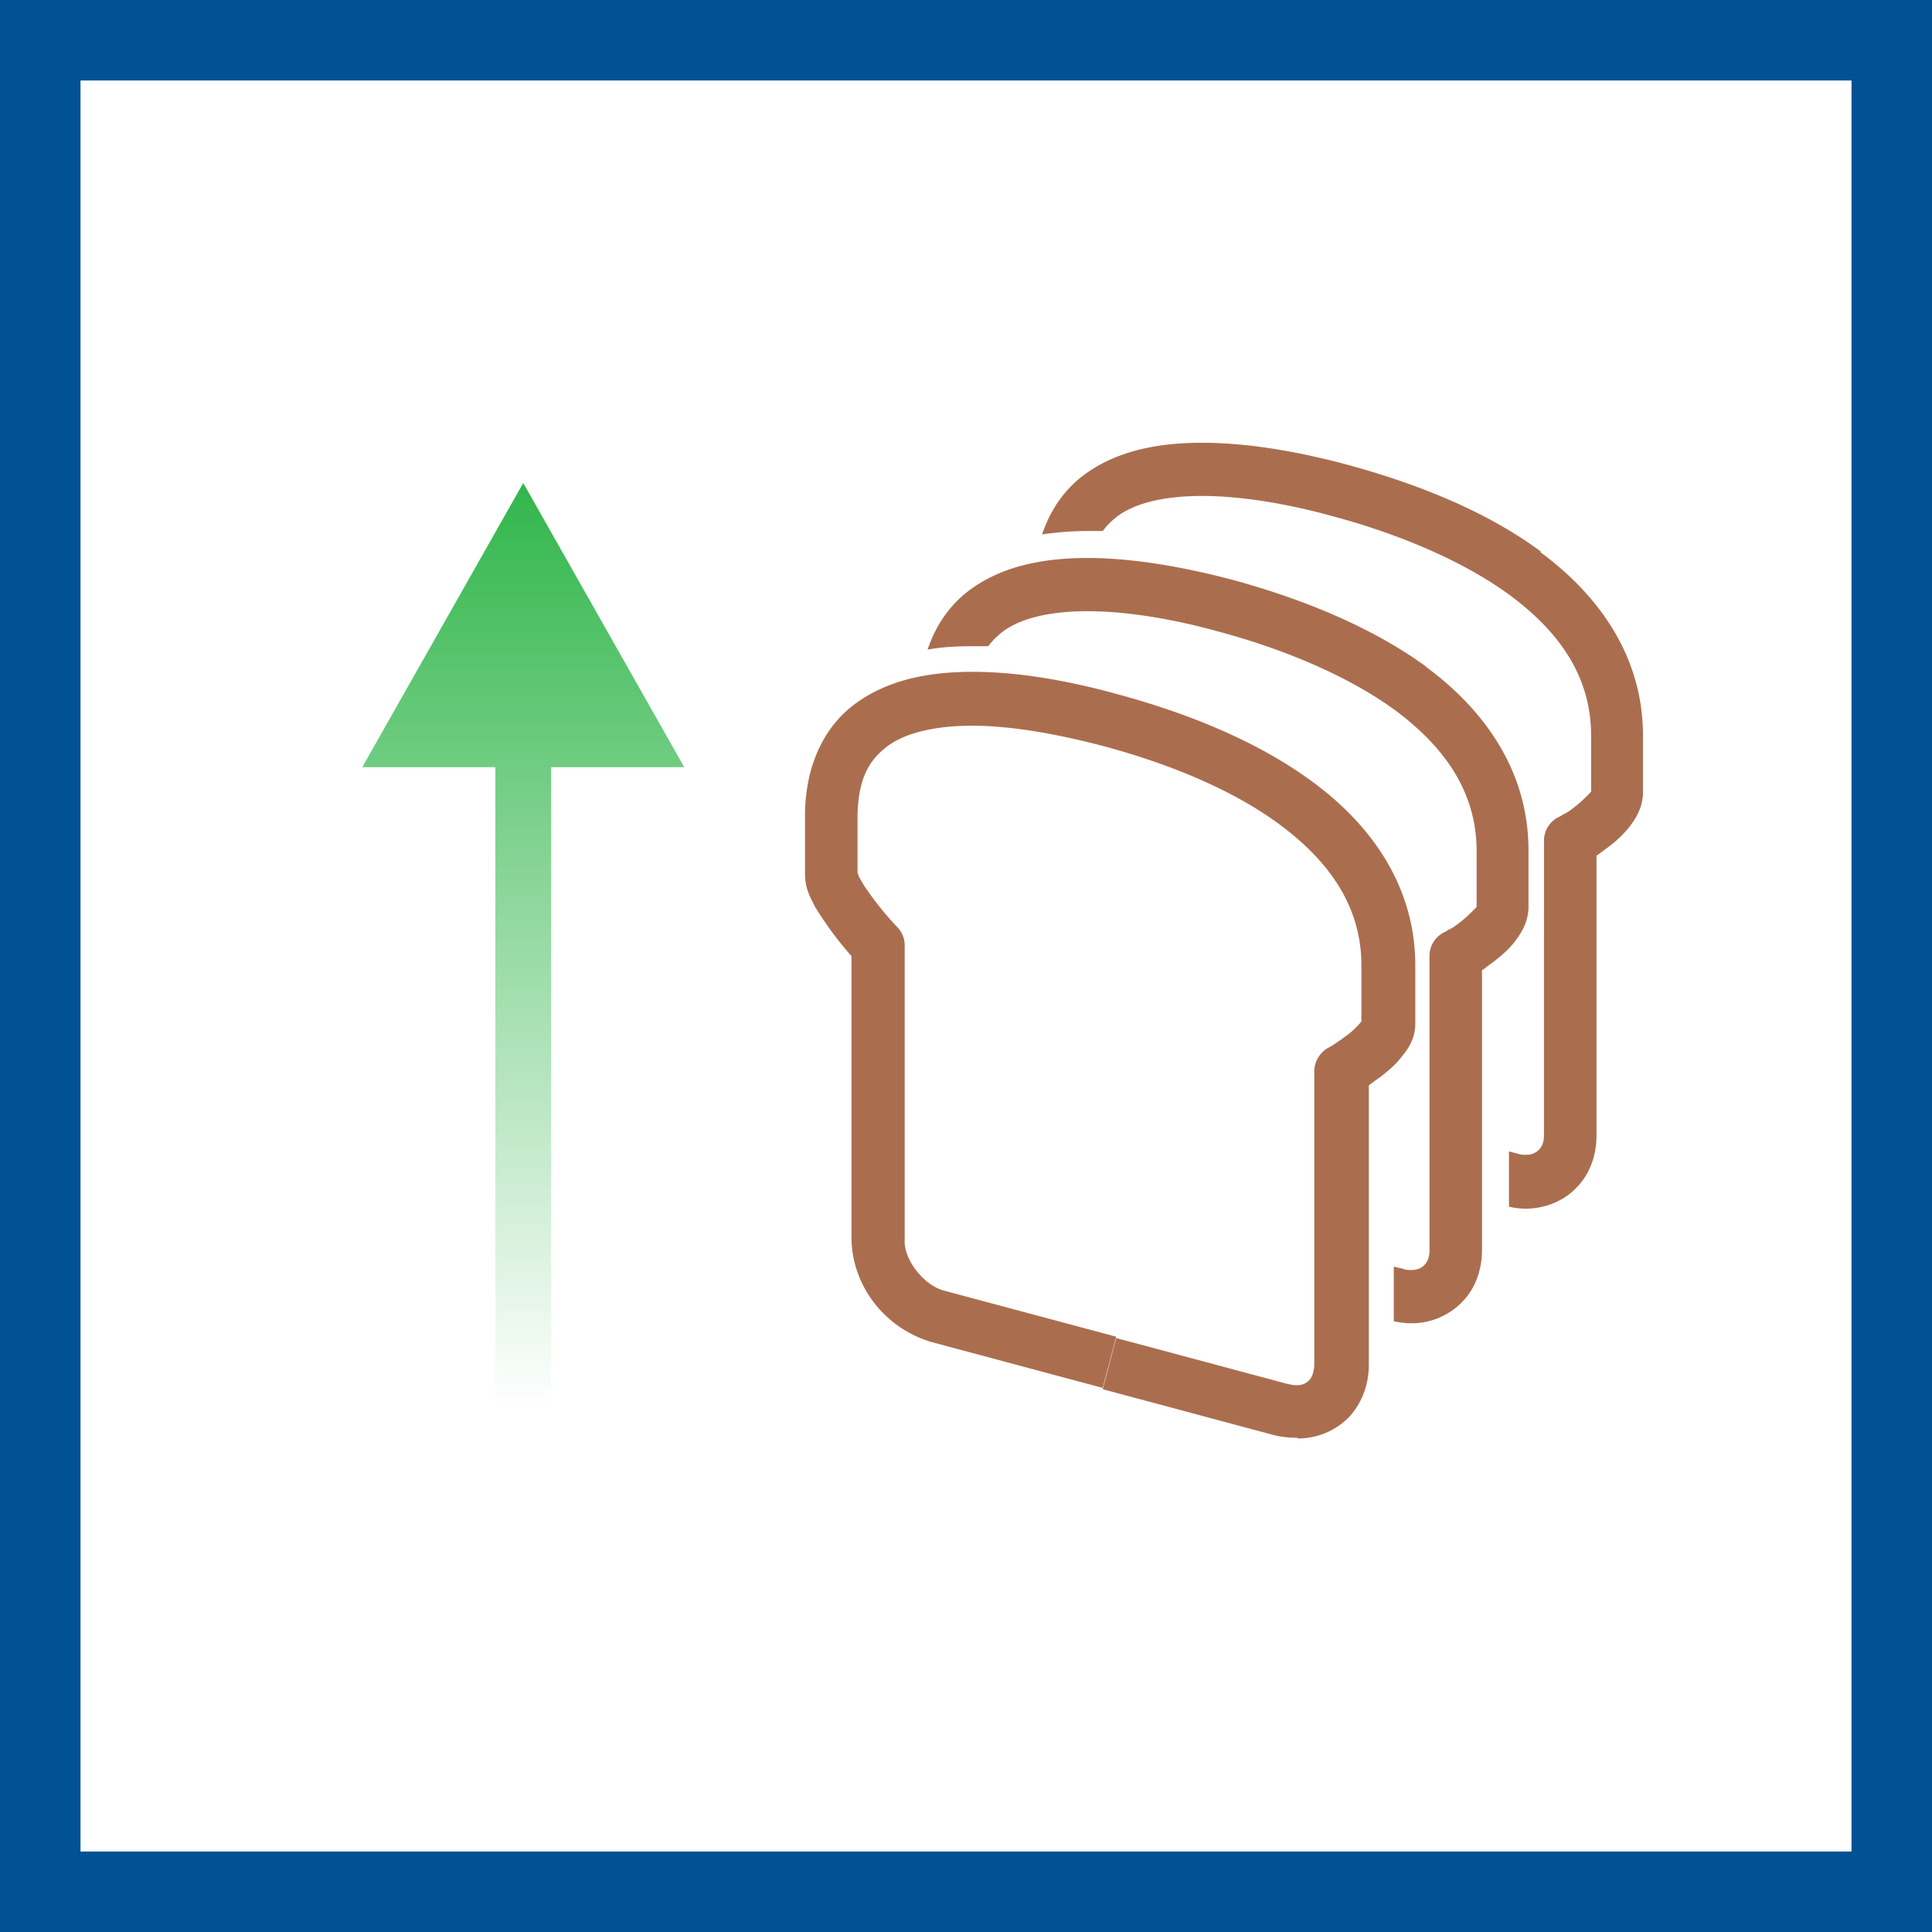 <svg xmlns="http://www.w3.org/2000/svg" width="48" height="48" fill="none" viewBox="0 0 48 48"><rect x="0" y="0" width="48" height="48" fill="#333333" stroke="none"/><path fill="#fff" stroke="#015294" stroke-width="2" d="M1 1H47V47H1V1Z"/><path fill="#AA6E4F" fill-rule="evenodd" d="M38.293 13.711c-1.44-1.07-3.247-1.74-4.854-2.175-1.138-.302-2.393-.536-3.581-.536-1.038 0-2.059.184-2.862.753-.502.352-.887.87-1.105 1.523.368-.05.737-.083 1.122-.083h.384c.1-.134.235-.268.369-.369.452-.335 1.188-.502 2.092-.502 1.004 0 2.159.201 3.247.502 1.506.402 3.163 1.055 4.401 1.958 1.239.92 2.025 2.026 2.025 3.498v1.39s-.234.25-.418.384c-.1.084-.201.151-.285.184a.463.463 0 0 1-.117.067.657.657 0 0 0-.351.586v7.314c0 .2-.067.301-.134.368a.428.428 0 0 1-.318.117c-.067 0-.134 0-.218-.033l-.2-.05v1.372c.133.034.284.05.418.05.468 0 .937-.184 1.255-.518.335-.335.502-.804.502-1.306v-6.946c.057-.038.114-.081.174-.127l.144-.107a2.73 2.73 0 0 0 .502-.485c.15-.201.318-.452.335-.82v-1.44c0-1.991-1.121-3.514-2.56-4.569h.033ZM32.218 35.72c-.185 0-.369-.016-.57-.066l-4.25-1.139.167-.636.167-.636 4.251 1.139.042.008c.065.014.12.025.176.025.167 0 .25-.05.318-.117.067-.067.117-.167.134-.368v-7.314c0-.234.134-.469.351-.586 0 0 .034-.017.117-.067l.092-.063c.06-.039.13-.085.193-.138.184-.117.368-.318.418-.385v-1.389c0-1.456-.786-2.577-2.025-3.498-1.238-.92-2.895-1.556-4.401-1.958-1.088-.284-2.243-.502-3.247-.502-.887 0-1.64.168-2.092.502-.452.335-.737.787-.754 1.74v1.407l.034.1a3.1 3.1 0 0 1 .042.074c.045.079.1.178.175.277a7.752 7.752 0 0 0 .737.904.647.647 0 0 1 .184.452V30.8c-.034.485.485 1.155 1.004 1.272l4.251 1.138-.167.636-.168.636-4.25-1.138c-1.139-.335-1.959-1.356-1.992-2.544v-7.046a8.58 8.58 0 0 1-.904-1.222 6.568 6.568 0 0 0-.038-.075c-.106-.207-.213-.416-.213-.745v-1.44c0-1.255.485-2.259 1.305-2.828.804-.569 1.808-.753 2.862-.753 1.172 0 2.427.234 3.582.552 1.607.436 3.397 1.105 4.854 2.176 1.439 1.055 2.56 2.578 2.56 4.57v1.439c0 .384-.184.636-.334.82-.151.2-.335.351-.503.485-.117.084-.234.167-.318.234v6.946c0 .502-.184.97-.502 1.305a1.774 1.774 0 0 1-1.255.52l-.033-.018Zm-1.624-21.322c1.607.435 3.414 1.122 4.854 2.176l-.034-.017c1.44 1.055 2.561 2.578 2.561 4.57v1.439c-.017.368-.184.619-.335.82-.15.2-.334.351-.502.485l-.144.107c-.06.046-.117.09-.174.128v6.945c0 .502-.167.97-.502 1.305a1.745 1.745 0 0 1-1.255.52c-.15 0-.285-.017-.435-.05v-1.357l.217.05c.084.034.15.034.218.034.15 0 .25-.05.318-.117.067-.067.134-.167.134-.368v-7.314c0-.251.134-.469.351-.586 0 0 .05-.017.117-.067.084-.033.184-.1.285-.184.184-.134.418-.385.418-.385v-1.389c0-1.456-.786-2.577-2.025-3.498-1.238-.903-2.895-1.556-4.402-1.958-1.087-.301-2.242-.502-3.246-.502-.904 0-1.64.167-2.092.502-.134.1-.268.234-.369.368h-.384c-.386 0-.754.017-1.122.084.218-.653.603-1.172 1.105-1.523.803-.57 1.824-.753 2.862-.753 1.171 0 2.426.234 3.581.535Z" clip-rule="evenodd"/><path fill="url(#a)" fill-rule="evenodd" d="M9 19.061 13 12l4 7.061h-3.307V35h-1.386V19.061H9Z" clip-rule="evenodd"/><defs><linearGradient id="a" x1="13" x2="13" y1="12" y2="35" gradientUnits="userSpaceOnUse"><stop stop-color="#31B64B"/><stop offset="1" stop-color="#31B64B" stop-opacity="0"/></linearGradient></defs></svg>